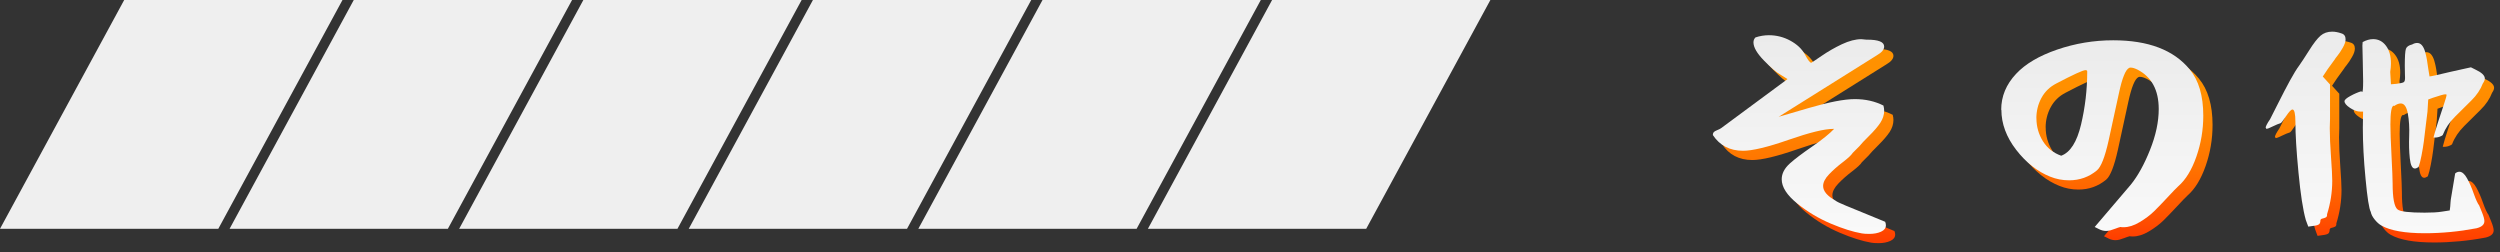 <svg width="208" height="21" viewBox="0 0 208 21" fill="none" xmlns="http://www.w3.org/2000/svg">
<rect x="0" y="0" width="208" height="21" fill="#333333" stroke="none"/>
<path d="M143.282 11.993C143.282 11.895 143.308 11.818 143.354 11.766C143.4 11.71 143.493 11.658 143.631 11.602C143.77 11.545 143.878 11.494 143.961 11.437C145.791 10.09 147.637 8.723 149.493 7.35L148.871 6.959C148.567 6.794 148.125 6.414 147.539 5.812C146.953 5.211 146.66 4.707 146.66 4.296C146.66 4.131 146.716 3.992 146.824 3.884C147.195 3.761 147.57 3.699 147.94 3.699C148.573 3.699 149.169 3.848 149.724 4.152C150.28 4.455 150.686 4.83 150.933 5.288C151.179 5.756 151.359 5.992 151.467 5.992C151.508 5.977 151.791 5.787 152.326 5.422C152.856 5.057 153.421 4.733 154.018 4.45C154.619 4.167 155.159 4.028 155.637 4.028C155.719 4.028 155.858 4.044 156.048 4.069H156.131C157.066 4.069 157.534 4.26 157.534 4.645C157.534 4.892 157.334 5.134 156.933 5.365L148.758 10.486C148.758 10.486 149.611 10.239 151.277 9.751C152.943 9.262 154.218 9.016 155.097 9.016C155.976 9.016 156.768 9.196 157.473 9.55C157.514 9.699 157.534 9.849 157.534 9.982C157.534 10.327 157.426 10.661 157.216 10.985C157 11.309 156.691 11.669 156.285 12.07C155.879 12.471 155.606 12.759 155.467 12.939L154.912 13.494C154.804 13.674 154.532 13.926 154.095 14.26C153.663 14.589 153.277 14.928 152.948 15.273C152.619 15.617 152.454 15.941 152.454 16.245C152.454 16.672 152.799 17.078 153.488 17.463C153.586 17.546 153.868 17.684 154.336 17.875C154.804 18.065 155.385 18.306 156.079 18.589C156.773 18.872 157.288 19.083 157.617 19.222C157.658 19.319 157.678 19.412 157.678 19.51C157.678 19.746 157.545 19.921 157.277 20.044C157.01 20.168 156.681 20.23 156.295 20.23C156.018 20.23 155.812 20.214 155.678 20.188C154.948 20.065 154.084 19.793 153.087 19.371C152.089 18.949 151.159 18.394 150.3 17.7C149.442 17.006 149.01 16.332 149.01 15.684C149.01 15.216 149.236 14.774 149.693 14.363C150.094 14.003 150.711 13.535 151.55 12.959C152.388 12.383 152.994 11.89 153.37 11.494H153.287C152.557 11.494 151.323 11.797 149.58 12.404C147.837 13.011 146.578 13.314 145.791 13.314C144.691 13.314 143.847 12.872 143.271 11.993H143.282Z" fill="url(#paint0_linear_2937_15935)"/>
<path d="M142.51 11.223C142.51 11.125 142.536 11.048 142.582 10.997C142.629 10.94 142.721 10.889 142.86 10.832C142.999 10.776 143.107 10.724 143.189 10.668C145.019 9.321 146.865 7.953 148.721 6.58L148.099 6.189C147.796 6.025 147.354 5.644 146.768 5.043C146.181 4.441 145.888 3.937 145.888 3.526C145.888 3.362 145.945 3.223 146.053 3.115C146.423 2.991 146.798 2.93 147.169 2.93C147.801 2.93 148.397 3.079 148.953 3.382C149.508 3.686 149.914 4.061 150.161 4.518C150.408 4.986 150.588 5.223 150.696 5.223C150.737 5.207 151.02 5.017 151.554 4.652C152.084 4.287 152.65 3.963 153.246 3.68C153.848 3.398 154.387 3.259 154.866 3.259C154.948 3.259 155.087 3.274 155.277 3.3H155.359C156.295 3.3 156.763 3.49 156.763 3.876C156.763 4.123 156.562 4.364 156.161 4.596L147.986 9.717C147.986 9.717 148.84 9.47 150.506 8.981C152.171 8.493 153.446 8.246 154.326 8.246C155.205 8.246 155.997 8.426 156.701 8.781C156.742 8.93 156.763 9.079 156.763 9.213C156.763 9.557 156.655 9.891 156.444 10.215C156.228 10.539 155.92 10.899 155.513 11.3C155.107 11.701 154.835 11.989 154.696 12.169L154.141 12.725C154.033 12.904 153.76 13.156 153.323 13.491C152.891 13.82 152.506 14.159 152.177 14.504C151.847 14.848 151.683 15.172 151.683 15.475C151.683 15.902 152.027 16.308 152.716 16.694C152.814 16.776 153.097 16.915 153.565 17.105C154.033 17.295 154.614 17.537 155.308 17.82C156.002 18.103 156.516 18.313 156.845 18.452C156.886 18.55 156.907 18.642 156.907 18.74C156.907 18.977 156.773 19.151 156.506 19.275C156.238 19.398 155.909 19.46 155.524 19.46C155.246 19.46 155.04 19.445 154.907 19.419C154.177 19.295 153.313 19.023 152.315 18.601C151.318 18.18 150.387 17.624 149.529 16.93C148.67 16.236 148.238 15.563 148.238 14.915C148.238 14.447 148.464 14.005 148.922 13.593C149.323 13.233 149.94 12.766 150.778 12.19C151.616 11.614 152.223 11.12 152.598 10.724H152.516C151.786 10.724 150.552 11.028 148.809 11.634C147.066 12.241 145.806 12.544 145.019 12.544C143.919 12.544 143.076 12.102 142.5 11.223H142.51Z" fill="url(#paint1_linear_2937_15935)"/>
<path d="M167.271 9.905C167.271 8.79 167.683 7.792 168.511 6.913C169.282 6.085 170.418 5.417 171.919 4.897C173.421 4.383 174.974 4.121 176.588 4.121C179.508 4.121 181.627 4.928 182.948 6.538C183.704 7.448 184.085 8.733 184.085 10.399C184.085 11.571 183.894 12.708 183.509 13.808C183.123 14.908 182.619 15.731 182.002 16.266C181.838 16.42 181.545 16.718 181.123 17.176C180.701 17.628 180.326 18.019 179.997 18.343C179.668 18.667 179.262 18.97 178.789 19.253C178.316 19.536 177.868 19.674 177.457 19.674C177.334 19.674 177.241 19.669 177.19 19.654C177.082 19.68 176.943 19.726 176.789 19.788C176.629 19.849 176.49 19.896 176.367 19.932C176.244 19.968 176.12 19.983 175.997 19.983C175.807 19.983 175.611 19.937 175.421 19.839L175.051 19.654L178.064 16.122C178.64 15.407 179.174 14.445 179.652 13.242C180.136 12.039 180.377 10.903 180.377 9.844C180.377 8.26 179.786 7.165 178.603 6.558C178.382 6.45 178.197 6.394 178.048 6.394C177.992 6.394 177.951 6.399 177.925 6.414C177.622 6.553 177.339 7.252 177.066 8.522C176.799 9.787 176.511 11.103 176.208 12.466C175.904 13.828 175.58 14.656 175.236 14.944C174.578 15.494 173.801 15.772 172.922 15.772C172.372 15.772 171.842 15.669 171.333 15.463C170.274 15.037 169.333 14.291 168.516 13.232C167.698 12.173 167.287 11.062 167.287 9.905H167.271ZM170.202 10.61C170.202 11.299 170.382 11.931 170.737 12.507C171.097 13.083 171.606 13.494 172.264 13.726C173.02 13.448 173.57 12.584 173.914 11.134C174.259 9.684 174.429 8.214 174.429 6.728C174.429 6.646 174.382 6.604 174.285 6.604C174.079 6.604 173.267 6.975 171.847 7.72C171.313 7.998 170.901 8.394 170.619 8.918C170.336 9.443 170.197 10.008 170.197 10.61H170.202Z" fill="url(#paint2_linear_2937_15935)"/>
<path d="M166.5 9.136C166.5 8.02 166.911 7.023 167.739 6.143C168.51 5.316 169.647 4.647 171.148 4.128C172.649 3.614 174.202 3.352 175.817 3.352C178.737 3.352 180.855 4.159 182.177 5.768C182.933 6.678 183.313 7.964 183.313 9.629C183.313 10.802 183.123 11.938 182.737 13.038C182.352 14.139 181.848 14.961 181.231 15.496C181.066 15.65 180.773 15.948 180.351 16.406C179.93 16.859 179.555 17.249 179.225 17.573C178.896 17.897 178.49 18.201 178.017 18.483C177.544 18.766 177.097 18.905 176.685 18.905C176.562 18.905 176.469 18.9 176.418 18.884C176.31 18.91 176.171 18.956 176.017 19.018C175.858 19.08 175.719 19.126 175.595 19.162C175.472 19.198 175.349 19.213 175.225 19.213C175.035 19.213 174.84 19.167 174.649 19.069L174.279 18.884L177.292 15.352C177.868 14.637 178.403 13.676 178.881 12.473C179.364 11.27 179.606 10.133 179.606 9.074C179.606 7.491 179.015 6.395 177.832 5.789C177.611 5.681 177.426 5.624 177.277 5.624C177.22 5.624 177.179 5.629 177.153 5.645C176.85 5.784 176.567 6.483 176.295 7.753C176.027 9.018 175.739 10.334 175.436 11.696C175.133 13.059 174.809 13.887 174.464 14.175C173.806 14.725 173.03 15.002 172.151 15.002C171.6 15.002 171.071 14.9 170.562 14.694C169.503 14.267 168.562 13.522 167.744 12.463C166.927 11.403 166.515 10.293 166.515 9.136H166.5ZM169.431 9.84C169.431 10.529 169.611 11.162 169.965 11.738C170.325 12.313 170.834 12.725 171.492 12.956C172.248 12.678 172.798 11.815 173.143 10.365C173.487 8.915 173.657 7.444 173.657 5.958C173.657 5.876 173.611 5.835 173.513 5.835C173.307 5.835 172.495 6.205 171.076 6.951C170.541 7.228 170.13 7.624 169.847 8.149C169.564 8.673 169.426 9.239 169.426 9.84H169.431Z" fill="url(#paint3_linear_2937_15935)"/>
<path d="M189.271 11.413C189.271 11.29 189.395 11.048 189.642 10.688C189.724 10.539 189.945 10.102 190.3 9.387C190.66 8.672 190.989 8.035 191.292 7.48C191.596 6.924 191.853 6.508 192.058 6.23C192.238 5.983 192.511 5.562 192.886 4.971C193.256 4.379 193.575 3.968 193.837 3.742C194.1 3.515 194.423 3.402 194.809 3.402C195.04 3.402 195.297 3.449 195.575 3.546C195.812 3.613 195.925 3.783 195.925 4.04C195.925 4.235 195.848 4.467 195.688 4.744C195.529 5.022 195.38 5.248 195.236 5.423C195.092 5.603 195.025 5.69 195.04 5.69C194.876 5.927 194.675 6.199 194.439 6.518L194.027 7.135C194.027 7.135 194.244 7.372 194.629 7.798V10.667C194.629 10.765 194.629 10.899 194.619 11.069C194.614 11.243 194.609 11.362 194.609 11.428C194.609 12.086 194.645 12.889 194.711 13.824C194.778 14.76 194.814 15.423 194.814 15.809C194.814 16.745 194.67 17.675 194.382 18.596C194.398 18.735 194.357 18.822 194.269 18.863C194.182 18.904 194.089 18.935 193.992 18.956C193.894 18.976 193.837 19.028 193.827 19.11C193.827 19.259 193.791 19.367 193.714 19.429C193.637 19.49 193.482 19.537 193.251 19.562L192.819 19.624L192.614 19.069C192.377 18.231 192.177 16.92 192.007 15.136C191.832 13.351 191.75 11.953 191.75 10.935C191.75 10.23 191.668 9.881 191.503 9.881C191.395 9.881 191.215 10.066 190.968 10.441C190.721 10.811 190.567 11.007 190.516 11.017C190.367 11.058 190.146 11.151 189.868 11.284C189.585 11.423 189.416 11.49 189.364 11.49C189.323 11.49 189.302 11.464 189.302 11.408L189.271 11.413ZM195.837 9.182C195.837 9.074 196.002 8.93 196.331 8.75C196.66 8.57 196.963 8.441 197.241 8.359C197.256 8.4 197.277 8.421 197.303 8.421C197.359 8.421 197.385 8.127 197.385 7.531C197.385 7.171 197.375 6.631 197.354 5.901C197.334 5.171 197.323 4.724 197.323 4.559L197.344 4.271C197.647 4.107 197.935 4.024 198.213 4.024C198.655 4.024 199.01 4.21 199.287 4.58C199.565 4.95 199.699 5.438 199.699 6.045C199.699 6.266 199.678 6.498 199.637 6.75L199.699 7.783L200.172 7.742C200.49 7.701 200.686 7.654 200.758 7.608C200.835 7.562 200.871 7.439 200.871 7.248C200.871 7.207 200.871 7.073 200.861 6.847C200.85 6.621 200.85 6.415 200.85 6.241C200.85 5.485 200.881 5.017 200.943 4.837C201.005 4.657 201.179 4.534 201.467 4.467C201.606 4.384 201.745 4.343 201.879 4.343C202.028 4.343 202.162 4.405 202.269 4.528C202.377 4.652 202.47 4.832 202.537 5.063C202.604 5.3 202.655 5.526 202.691 5.742C202.727 5.963 202.763 6.215 202.804 6.498C202.845 6.78 202.881 6.991 202.907 7.13C203.005 7.13 203.596 7.001 204.681 6.739L206.352 6.369L206.722 6.554C207.247 6.801 207.509 7.048 207.509 7.3C207.509 7.423 207.452 7.562 207.344 7.711C207.149 8.22 206.83 8.698 206.383 9.135C205.935 9.577 205.483 10.025 205.02 10.488C204.558 10.95 204.223 11.449 204.018 11.984C203.992 12.04 203.894 12.092 203.74 12.148C203.581 12.205 203.411 12.225 203.236 12.21C203.318 11.881 203.452 11.434 203.637 10.868C203.822 10.302 203.987 9.814 204.121 9.403C204.259 8.991 204.326 8.744 204.326 8.657V8.636H204.306C204.306 8.636 204.264 8.616 204.223 8.616C204.1 8.616 203.755 8.714 203.19 8.904L202.799 9.048L202.737 10.061C202.712 10.241 202.665 10.601 202.604 11.146C202.542 11.691 202.485 12.143 202.439 12.508C202.393 12.873 202.326 13.269 202.244 13.696C202.161 14.123 202.079 14.447 201.997 14.668C201.874 14.75 201.771 14.791 201.689 14.791C201.467 14.791 201.329 14.508 201.267 13.943C201.205 13.377 201.19 12.755 201.215 12.076C201.241 11.398 201.205 10.775 201.102 10.215C201 9.66 200.804 9.377 200.516 9.377C200.352 9.377 200.172 9.444 199.982 9.583L199.94 9.562C199.75 9.562 199.652 10.086 199.652 11.13C199.652 11.665 199.683 12.534 199.745 13.732C199.807 14.93 199.838 15.696 199.838 16.025C199.838 17.249 199.976 17.974 200.249 18.195C200.47 18.375 201.221 18.462 202.501 18.462C203.108 18.462 203.581 18.436 203.925 18.38L204.588 18.277L204.63 17.968C204.63 17.943 204.635 17.84 204.65 17.66C204.666 17.48 204.676 17.357 204.691 17.29L205.041 15.202C205.149 15.105 205.267 15.058 205.39 15.058C205.612 15.058 205.822 15.238 206.023 15.593C206.223 15.948 206.414 16.38 206.589 16.884C206.768 17.387 206.918 17.712 207.041 17.866C207.056 17.891 207.128 18.082 207.267 18.421C207.406 18.76 207.473 19.012 207.473 19.166C207.473 19.454 207.252 19.655 206.81 19.763C205.339 20.041 203.905 20.174 202.516 20.174C200.85 20.174 199.647 19.958 198.902 19.532C198.706 19.424 198.521 19.254 198.347 19.038C198.167 18.817 198.059 18.606 198.017 18.395C197.879 18.148 197.735 17.233 197.586 15.65C197.431 14.066 197.359 12.647 197.359 11.398L197.38 10.056H197.154C196.891 10.056 196.609 9.953 196.295 9.747C195.987 9.541 195.832 9.356 195.832 9.187L195.837 9.182Z" fill="url(#paint4_linear_2937_15935)"/>
<path d="M188.5 10.643C188.5 10.52 188.623 10.278 188.87 9.918C188.952 9.769 189.174 9.332 189.528 8.618C189.888 7.903 190.217 7.265 190.521 6.71C190.824 6.155 191.081 5.738 191.287 5.461C191.467 5.214 191.739 4.792 192.115 4.201C192.485 3.61 192.804 3.198 193.066 2.972C193.328 2.746 193.652 2.633 194.038 2.633C194.269 2.633 194.526 2.679 194.804 2.777C195.04 2.844 195.153 3.013 195.153 3.27C195.153 3.466 195.076 3.697 194.917 3.975C194.757 4.252 194.608 4.479 194.464 4.653C194.32 4.833 194.253 4.921 194.269 4.921C194.104 5.157 193.904 5.43 193.667 5.749L193.256 6.366C193.256 6.366 193.472 6.602 193.858 7.029V9.898C193.858 9.996 193.858 10.129 193.847 10.299C193.842 10.474 193.837 10.592 193.837 10.659C193.837 11.317 193.873 12.119 193.94 13.055C194.007 13.991 194.043 14.654 194.043 15.04C194.043 15.975 193.899 16.906 193.611 17.826C193.626 17.965 193.585 18.052 193.498 18.094C193.41 18.135 193.318 18.166 193.22 18.186C193.122 18.207 193.066 18.258 193.056 18.34C193.056 18.489 193.02 18.598 192.942 18.659C192.865 18.721 192.711 18.767 192.48 18.793L192.048 18.855L191.842 18.299C191.606 17.461 191.405 16.15 191.235 14.366C191.061 12.582 190.978 11.183 190.978 10.165C190.978 9.461 190.896 9.111 190.732 9.111C190.624 9.111 190.444 9.296 190.197 9.672C189.95 10.042 189.796 10.237 189.744 10.248C189.595 10.289 189.374 10.381 189.097 10.515C188.814 10.654 188.644 10.721 188.593 10.721C188.552 10.721 188.531 10.695 188.531 10.638L188.5 10.643ZM195.066 8.412C195.066 8.304 195.23 8.16 195.559 7.98C195.888 7.8 196.192 7.672 196.469 7.589C196.485 7.63 196.506 7.651 196.531 7.651C196.588 7.651 196.613 7.358 196.613 6.762C196.613 6.402 196.603 5.862 196.583 5.132C196.562 4.402 196.552 3.954 196.552 3.79L196.572 3.502C196.876 3.337 197.164 3.255 197.441 3.255C197.884 3.255 198.238 3.44 198.516 3.81C198.793 4.18 198.927 4.669 198.927 5.276C198.927 5.497 198.907 5.728 198.866 5.98L198.927 7.013L199.4 6.972C199.719 6.931 199.914 6.885 199.986 6.839C200.064 6.792 200.1 6.669 200.1 6.479C200.1 6.438 200.099 6.304 200.089 6.078C200.079 5.851 200.079 5.646 200.079 5.471C200.079 4.715 200.11 4.247 200.171 4.067C200.233 3.887 200.408 3.764 200.696 3.697C200.835 3.615 200.974 3.574 201.107 3.574C201.256 3.574 201.39 3.635 201.498 3.759C201.606 3.882 201.699 4.062 201.765 4.294C201.832 4.53 201.884 4.756 201.92 4.972C201.956 5.193 201.992 5.445 202.033 5.728C202.074 6.011 202.11 6.222 202.136 6.36C202.233 6.36 202.825 6.232 203.909 5.97L205.58 5.6L205.951 5.785C206.475 6.031 206.737 6.278 206.737 6.53C206.737 6.654 206.681 6.792 206.573 6.941C206.377 7.451 206.059 7.929 205.611 8.366C205.164 8.808 204.712 9.255 204.249 9.718C203.786 10.181 203.452 10.679 203.246 11.214C203.221 11.271 203.123 11.322 202.969 11.379C202.809 11.435 202.64 11.456 202.465 11.44C202.547 11.111 202.681 10.664 202.866 10.098C203.051 9.533 203.215 9.044 203.349 8.633C203.488 8.222 203.555 7.975 203.555 7.888V7.867H203.534C203.534 7.867 203.493 7.846 203.452 7.846C203.328 7.846 202.984 7.944 202.418 8.134L202.028 8.278L201.966 9.291C201.94 9.471 201.894 9.831 201.832 10.376C201.771 10.921 201.714 11.374 201.668 11.739C201.621 12.104 201.555 12.5 201.472 12.926C201.39 13.353 201.308 13.677 201.225 13.898C201.102 13.98 200.999 14.021 200.917 14.021C200.696 14.021 200.557 13.739 200.495 13.173C200.434 12.607 200.418 11.985 200.444 11.307C200.47 10.628 200.434 10.006 200.331 9.445C200.228 8.89 200.033 8.607 199.745 8.607C199.58 8.607 199.4 8.674 199.21 8.813L199.169 8.792C198.979 8.792 198.881 9.317 198.881 10.361C198.881 10.895 198.912 11.764 198.974 12.962C199.035 14.16 199.066 14.926 199.066 15.255C199.066 16.479 199.205 17.204 199.477 17.425C199.698 17.605 200.449 17.693 201.729 17.693C202.336 17.693 202.809 17.667 203.154 17.61L203.817 17.508L203.858 17.199C203.858 17.173 203.863 17.07 203.879 16.89C203.894 16.71 203.904 16.587 203.92 16.52L204.269 14.433C204.377 14.335 204.496 14.289 204.619 14.289C204.84 14.289 205.051 14.469 205.251 14.824C205.452 15.178 205.642 15.61 205.817 16.114C205.997 16.618 206.146 16.942 206.269 17.096C206.285 17.122 206.357 17.312 206.496 17.651C206.634 17.991 206.701 18.243 206.701 18.397C206.701 18.685 206.48 18.886 206.038 18.993C204.568 19.271 203.133 19.405 201.745 19.405C200.079 19.405 198.876 19.189 198.13 18.762C197.935 18.654 197.75 18.484 197.575 18.268C197.395 18.047 197.287 17.837 197.246 17.626C197.107 17.379 196.963 16.464 196.814 14.88C196.66 13.296 196.588 11.877 196.588 10.628L196.608 9.286H196.382C196.12 9.286 195.837 9.183 195.524 8.978C195.215 8.772 195.061 8.587 195.061 8.417L195.066 8.412Z" fill="url(#paint5_linear_2937_15935)"/>
<path d="M47.596 0H29.434L19.101 19.037H37.262L47.596 0Z" fill="#EFEFEF"/>
<path d="M28.495 0H10.333L0 19.037H18.162L28.495 0Z" fill="#EFEFEF"/>
<path d="M66.697 0H48.535L38.202 19.037H56.364L66.697 0Z" fill="#EFEFEF"/>
<path d="M85.798 0H67.636L57.303 19.037H75.464L85.798 0Z" fill="#EFEFEF"/>
<path d="M104.899 0H86.738L76.404 19.037H94.566L104.899 0Z" fill="#EFEFEF"/>
<path d="M124 0H105.838L95.505 19.037H113.667L124 0Z" fill="#EFEFEF"/>
<defs>
<linearGradient id="paint0_linear_2937_15935" x1="150.49" y1="20.23" x2="150.49" y2="3.689" gradientUnits="userSpaceOnUse">
<stop stop-color="#FF3D00"/>
<stop offset="0.15" stop-color="#FF5600"/>
<stop offset="0.36" stop-color="#FF7000"/>
<stop offset="0.56" stop-color="#FF8300"/>
<stop offset="0.77" stop-color="#FF8F00"/>
<stop offset="1" stop-color="#FF9300"/>
</linearGradient>
<linearGradient id="paint1_linear_2937_15935" x1="149.703" y1="2.93" x2="149.703" y2="19.46" gradientUnits="userSpaceOnUse">
<stop stop-color="#EBEBEB"/>
<stop offset="1" stop-color="#F9F9F9"/>
</linearGradient>
<linearGradient id="paint2_linear_2937_15935" x1="175.678" y1="19.983" x2="175.678" y2="4.121" gradientUnits="userSpaceOnUse">
<stop stop-color="#FF3D00"/>
<stop offset="0.15" stop-color="#FF5600"/>
<stop offset="0.36" stop-color="#FF7000"/>
<stop offset="0.56" stop-color="#FF8300"/>
<stop offset="0.77" stop-color="#FF8F00"/>
<stop offset="1" stop-color="#FF9300"/>
</linearGradient>
<linearGradient id="paint3_linear_2937_15935" x1="174.907" y1="3.352" x2="174.907" y2="19.213" gradientUnits="userSpaceOnUse">
<stop stop-color="#EBEBEB"/>
<stop offset="1" stop-color="#F9F9F9"/>
</linearGradient>
<linearGradient id="paint4_linear_2937_15935" x1="198.398" y1="20.169" x2="198.398" y2="3.402" gradientUnits="userSpaceOnUse">
<stop stop-color="#FF3D00"/>
<stop offset="0.15" stop-color="#FF5600"/>
<stop offset="0.36" stop-color="#FF7000"/>
<stop offset="0.56" stop-color="#FF8300"/>
<stop offset="0.77" stop-color="#FF8F00"/>
<stop offset="1" stop-color="#FF9300"/>
</linearGradient>
<linearGradient id="paint5_linear_2937_15935" x1="197.619" y1="2.633" x2="197.619" y2="19.405" gradientUnits="userSpaceOnUse">
<stop stop-color="#EBEBEB"/>
<stop offset="1" stop-color="#F9F9F9"/>
</linearGradient>
</defs>
</svg>
